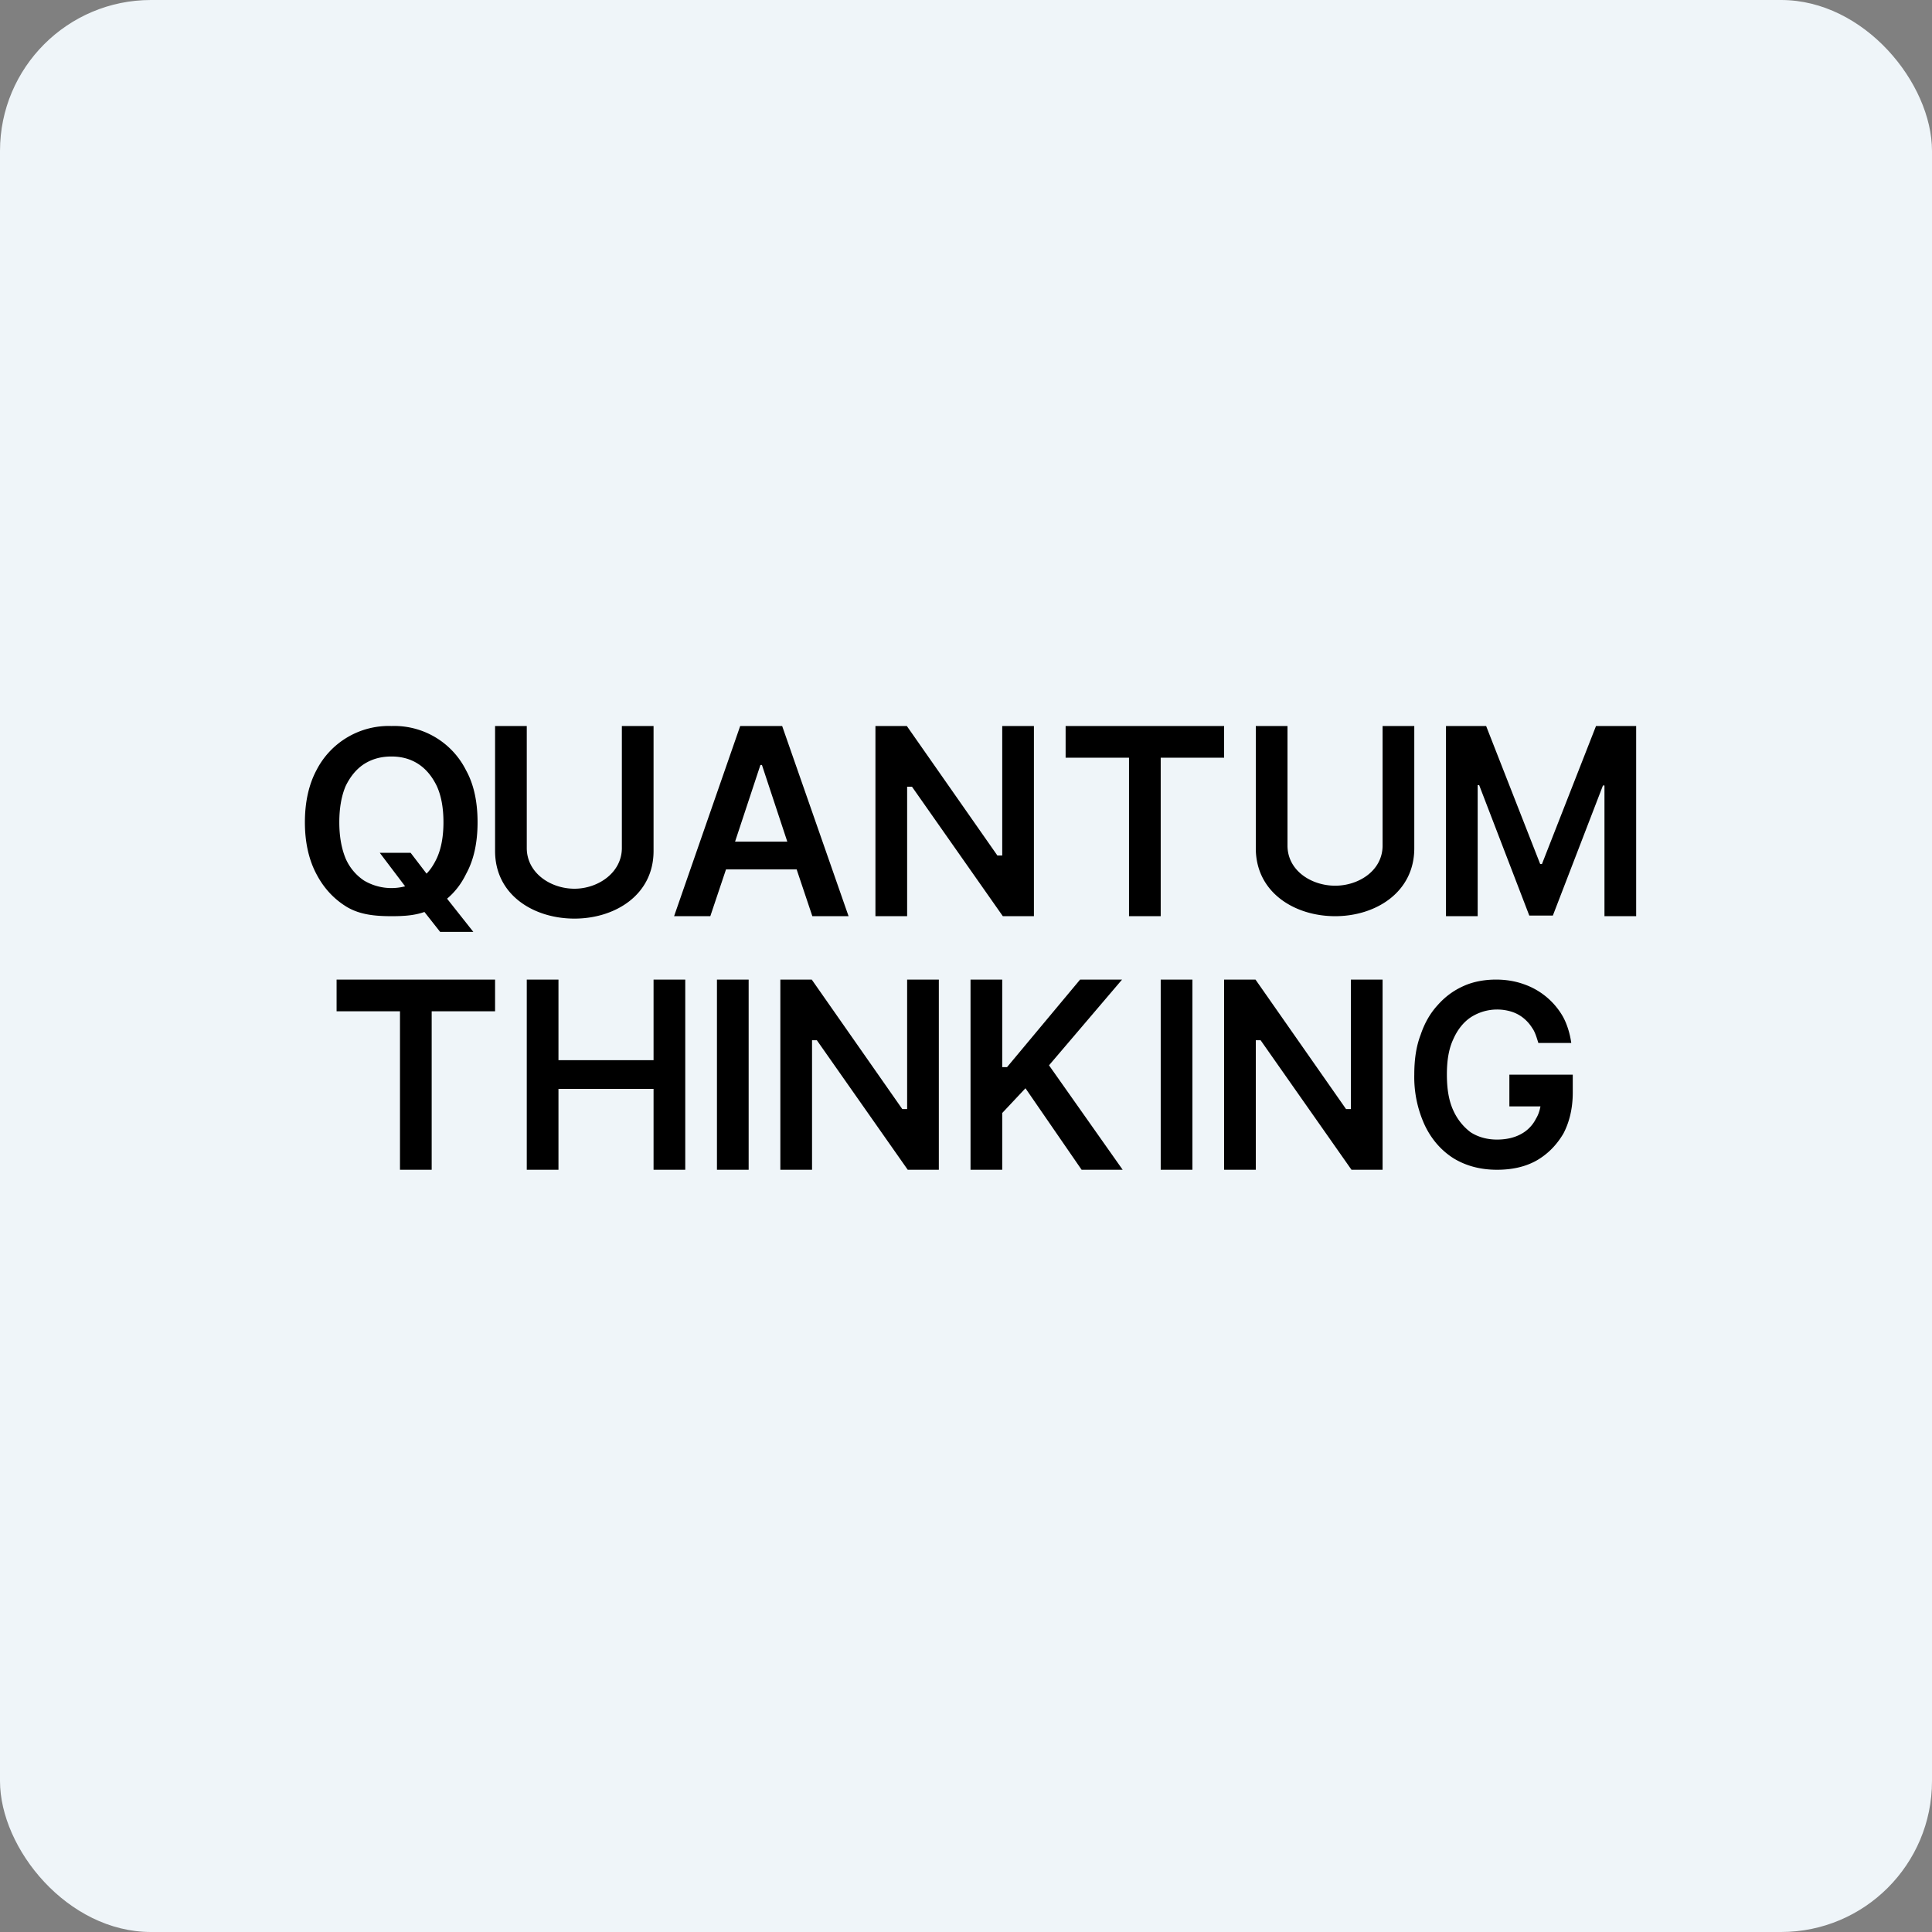 <!-- by FastBull --><svg xmlns="http://www.w3.org/2000/svg" width="64" height="64" viewBox="0 0 64 64"><rect x="0" y="0" width="64" height="64" fill="#808080" stroke="none"/><rect x="0" y="0" width="64" height="64" rx="5" ry="5" fill="#eff5f9" /><path fill="#eff5f9" d="M 2.75,2 L 61.55,2 L 61.55,60.80 L 2.75,60.80 L 2.75,2" /><path fill-rule="evenodd" d="M 13.60,28.25 L 12.58,28.25 L 13.42,29.36 A 1.78,1.78 0 0,1 12.06,29.17 A 1.68,1.68 0 0,1 11.45,28.44 C 11.31,28.10 11.24,27.70 11.24,27.24 C 11.24,26.77 11.31,26.37 11.45,26.04 C 11.60,25.73 11.80,25.48 12.06,25.31 C 12.33,25.14 12.62,25.06 12.97,25.06 C 13.30,25.06 13.60,25.14 13.86,25.31 C 14.12,25.48 14.32,25.73 14.47,26.04 C 14.62,26.37 14.69,26.77 14.69,27.24 C 14.69,27.70 14.62,28.10 14.47,28.43 C 14.37,28.64 14.26,28.81 14.13,28.94 L 13.61,28.26 L 13.60,28.25 M 14.81,29.77 C 15.07,29.55 15.28,29.28 15.44,28.95 C 15.70,28.48 15.82,27.90 15.82,27.24 C 15.82,26.57 15.70,25.99 15.44,25.52 A 2.66,2.66 0 0,0 12.97,24.05 A 2.69,2.69 0 0,0 10.48,25.52 C 10.23,25.99 10.10,26.57 10.10,27.24 C 10.10,27.90 10.23,28.48 10.48,28.95 C 10.73,29.43 11.07,29.79 11.50,30.05 C 11.93,30.30 12.42,30.35 12.97,30.35 C 13.36,30.35 13.72,30.33 14.06,30.21 L 14.58,30.87 L 15.68,30.87 L 14.81,29.77 L 14.81,29.77 M 45.80,24.05 L 46.85,24.05 L 46.85,28.10 C 46.85,29.56 45.57,30.35 44.23,30.35 C 42.88,30.35 41.60,29.56 41.60,28.10 L 41.60,24.05 L 42.65,24.05 L 42.65,28.01 C 42.65,28.84 43.44,29.34 44.23,29.34 C 45.01,29.34 45.80,28.84 45.80,28.01 L 45.80,24.05 M 50.96,34.55 C 50.91,34.39 50.85,34.18 50.76,34.06 A 1.31,1.31 0 0,0 50.46,33.72 A 1.20,1.20 0 0,0 50.06,33.51 A 1.61,1.61 0 0,0 48.72,33.70 C 48.48,33.86 48.28,34.11 48.14,34.43 C 47.99,34.75 47.93,35.14 47.93,35.59 C 47.93,36.06 47.99,36.45 48.14,36.78 C 48.28,37.09 48.48,37.33 48.72,37.51 C 48.97,37.67 49.27,37.75 49.59,37.75 C 49.89,37.75 50.16,37.69 50.38,37.57 C 50.59,37.46 50.77,37.28 50.88,37.06 C 50.96,36.93 51,36.80 51.03,36.65 L 50,36.65 L 50,35.60 L 52.10,35.60 L 52.10,36.19 C 52.10,36.71 51.99,37.17 51.79,37.55 C 51.56,37.94 51.26,38.24 50.89,38.45 C 50.51,38.66 50.07,38.75 49.59,38.75 C 49.04,38.75 48.56,38.62 48.15,38.37 C 47.74,38.11 47.42,37.74 47.20,37.28 A 3.80,3.80 0 0,1 46.85,35.60 C 46.85,35.11 46.91,34.67 47.06,34.28 C 47.19,33.89 47.38,33.56 47.63,33.29 C 47.87,33.02 48.15,32.81 48.49,32.66 C 48.80,32.52 49.17,32.45 49.56,32.45 C 49.88,32.45 50.19,32.50 50.47,32.60 A 2.39,2.39 0 0,1 51.77,33.67 C 51.91,33.92 52.01,34.25 52.05,34.55 L 50.96,34.55 L 50.96,34.55 M 45.80,38.75 L 45.80,32.45 L 44.75,32.45 L 44.75,36.74 L 44.59,36.74 L 41.59,32.45 L 40.55,32.45 L 40.55,38.75 L 41.60,38.75 L 41.60,34.46 L 41.76,34.46 L 44.77,38.75 L 45.80,38.75 M 39.50,32.45 L 39.50,38.75 L 38.45,38.75 L 38.45,32.45 L 39.50,32.45 M 32.15,32.45 L 32.15,38.75 L 33.20,38.75 L 33.20,36.87 L 33.97,36.05 L 35.83,38.75 L 37.19,38.75 L 34.75,35.29 L 37.17,32.45 L 35.78,32.45 L 33.36,35.35 L 33.20,35.35 L 33.20,32.45 L 32.15,32.45 M 31.10,32.45 L 31.10,38.75 L 30.07,38.75 L 27.06,34.46 L 26.90,34.46 L 26.90,38.75 L 25.85,38.75 L 25.85,32.45 L 26.89,32.45 L 29.89,36.74 L 30.05,36.74 L 30.05,32.45 L 31.10,32.45 M 24.80,38.75 L 24.80,32.45 L 23.75,32.45 L 23.75,38.75 L 24.80,38.75 M 17.45,38.75 L 17.45,32.45 L 18.50,32.45 L 18.50,35.12 L 21.65,35.12 L 21.65,32.45 L 22.70,32.45 L 22.70,38.75 L 21.65,38.75 L 21.65,36.07 L 18.50,36.07 L 18.50,38.75 L 17.45,38.75 M 11.15,32.45 L 11.15,33.50 L 13.25,33.50 L 13.25,38.75 L 14.30,38.75 L 14.30,33.50 L 16.40,33.50 L 16.40,32.45 L 11.15,32.45 M 47.90,24.05 L 49.23,24.05 L 51.02,28.62 L 51.08,28.62 L 52.87,24.05 L 54.20,24.05 L 54.20,30.35 L 53.15,30.35 L 53.15,26.02 L 53.10,26.02 L 51.44,30.33 L 50.66,30.33 L 49,26.01 L 48.95,26.01 L 48.95,30.35 L 47.90,30.35 L 47.90,24.05 M 35.30,24.05 L 35.30,25.10 L 37.40,25.10 L 37.40,30.35 L 38.45,30.35 L 38.45,25.10 L 40.55,25.10 L 40.55,24.05 L 35.30,24.05 M 34.25,24.05 L 34.25,30.35 L 33.22,30.35 L 30.21,26.06 L 30.05,26.06 L 30.05,30.35 L 29,30.35 L 29,24.05 L 30.04,24.05 L 33.04,28.34 L 33.20,28.34 L 33.20,24.05 L 34.25,24.05 M 22.33,30.35 L 23.53,30.35 L 24.05,28.80 L 26.39,28.80 L 26.91,30.35 L 28.11,30.35 L 25.91,24.05 L 24.52,24.05 L 22.33,30.35 M 26.08,27.88 L 25.24,25.34 L 25.19,25.34 L 24.35,27.88 L 26.08,27.88 L 26.08,27.88 M 20.60,24.05 L 21.65,24.05 L 21.65,28.19 C 21.65,29.65 20.37,30.43 19.03,30.43 C 17.68,30.43 16.40,29.65 16.40,28.19 L 16.40,24.05 L 17.45,24.05 L 17.45,28.09 C 17.45,28.92 18.24,29.44 19.03,29.44 C 19.81,29.44 20.60,28.91 20.60,28.09 L 20.60,24.05" /></svg>